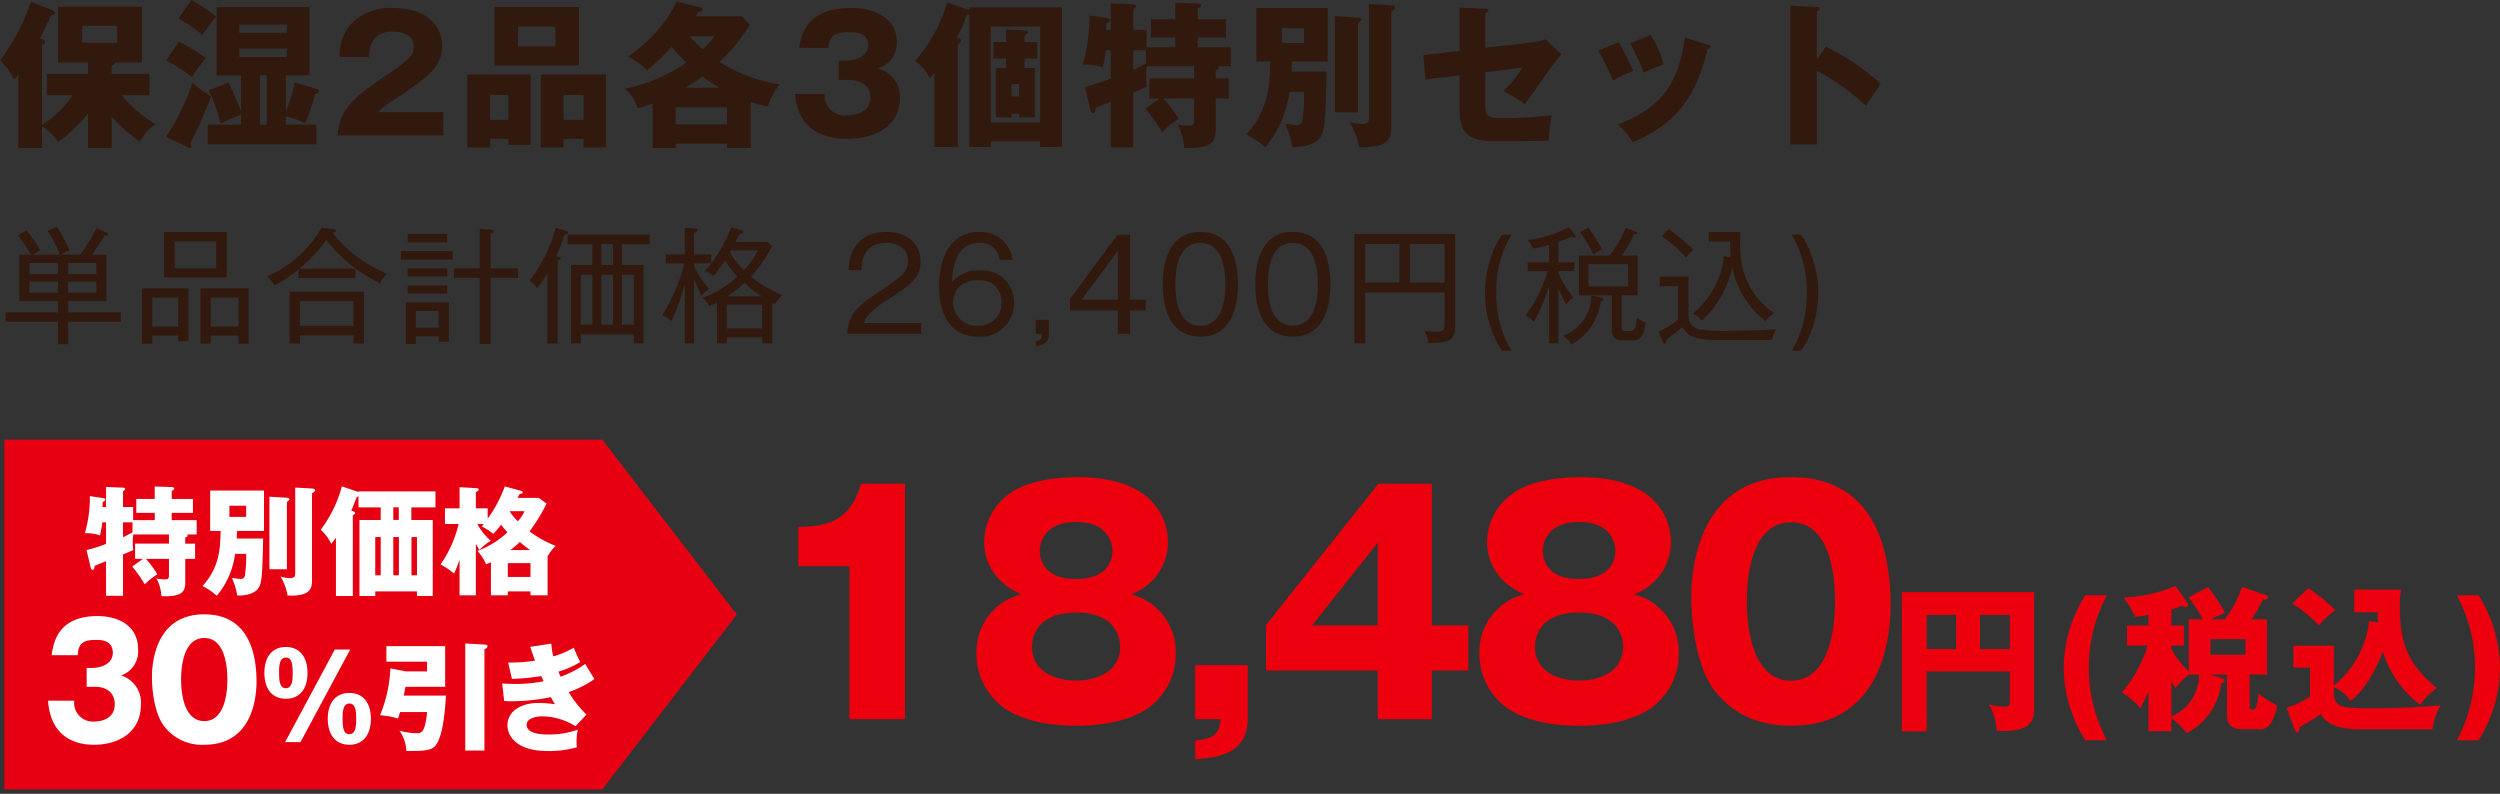 <svg xmlns="http://www.w3.org/2000/svg" xmlns:xlink="http://www.w3.org/1999/xlink" width="317.888" height="100.94" viewBox="0 0 317.888 100.94">
  <rect x="0" y="0" width="317.888" height="100.94" fill="#333333" stroke="none"/>
  <defs>
    <clipPath id="clip-path">
      <rect id="長方形_672" data-name="長方形 672" width="94.398" height="45.598" fill="none"/>
    </clipPath>
  </defs>
  <g id="benefits2_price_4" transform="translate(0 -1883.706)">
    <g id="価格" transform="translate(0 30.158)">
      <g id="価格-2" data-name="価格" transform="translate(0 1882)">
        <path id="円_税込_" data-name="円(税込)" d="M19.608,0V-29.944H14.022c-1.406,4.75-4.142,5.4-7.98,5.51v4.978h6.5V0ZM48.336-15.884a7.056,7.056,0,0,0,4.712-6.688c0-1.786-.836-8.208-11.514-8.208-2.394,0-6.346.418-8.55,2.052a7.546,7.546,0,0,0-3.306,6.156c0,.76,0,4.6,4.712,6.688a7.547,7.547,0,0,0-5.7,7.448,8.475,8.475,0,0,0,3.458,6.954C35,.532,39.026.836,41.382.836c2.014,0,6.27-.228,9.234-2.318a8.482,8.482,0,0,0,3.42-6.954A7.547,7.547,0,0,0,48.336-15.884Zm-6.954-9.2c3.724,0,4.6,2.318,4.6,3.686,0,.532-.114,3.572-4.636,3.572s-4.6-3.116-4.6-3.61C36.746-22.8,37.658-25.08,41.382-25.08Zm0,11.514c4.94,0,5.586,3.116,5.586,4.332,0,3.23-3.04,4.332-5.586,4.332C38.8-4.9,35.758-6,35.758-9.234,35.758-10.488,36.4-13.566,41.382-13.566ZM59.736,0c-.152,1.9-.836,2.47-3.23,2.7V5.092c2.7-.228,6.688-.57,6.688-5.206V-6.878H56.506V0Zm5.776-11.97v5.776H79.724V0H86.6V-6.194h4.636v-5.738H86.6V-29.944H79.8Zm5.852.038,8.36-10.526v10.526Zm40.926-3.952A7.056,7.056,0,0,0,117-22.572c0-1.786-.836-8.208-11.514-8.208-2.394,0-6.346.418-8.55,2.052a7.546,7.546,0,0,0-3.306,6.156c0,.76,0,4.6,4.712,6.688a7.547,7.547,0,0,0-5.7,7.448A8.475,8.475,0,0,0,96.1-1.482C98.952.532,102.98.836,105.336.836c2.014,0,6.27-.228,9.234-2.318a8.482,8.482,0,0,0,3.42-6.954A7.547,7.547,0,0,0,112.29-15.884Zm-6.954-9.2c3.724,0,4.6,2.318,4.6,3.686,0,.532-.114,3.572-4.636,3.572s-4.6-3.116-4.6-3.61C100.7-22.8,101.612-25.08,105.336-25.08Zm0,11.514c4.94,0,5.586,3.116,5.586,4.332,0,3.23-3.04,4.332-5.586,4.332-2.584,0-5.624-1.1-5.624-4.332C99.712-10.488,100.358-13.566,105.336-13.566ZM132.278-30.78c-11.818,0-12.692,11.666-12.692,15.314,0,3.306.684,8.512,2.66,11.4,1.558,2.242,4.522,4.9,10.032,4.9,11.78,0,12.654-11.666,12.654-15.314C144.932-20.672,143.374-30.78,132.278-30.78Zm0,5.738c5.586,0,5.586,8.664,5.586,10.07,0,1.292,0,10.07-5.586,10.07-5.624,0-5.624-8.816-5.624-10.07C126.654-16.34,126.654-25.042,132.278-25.042ZM160.1-6.08V-2.5c0,.68,0,.9-.78.9a6.664,6.664,0,0,1-1.88-.28,7.245,7.245,0,0,1,.98,3.3,4.993,4.993,0,0,0,.84.08c2.76,0,3.92-.78,3.92-2.68V-16.16H146.36V1.54h3.16V-6.08Zm-3.8-7.18h3.8v4.34h-3.8Zm-3.04,4.34h-3.74v-4.34h3.74Zm19.18,11.6a19.273,19.273,0,0,1-2.3-9.22,19.273,19.273,0,0,1,2.3-9.22H169.7a17.424,17.424,0,0,0-2.76,9.22,17.424,17.424,0,0,0,2.76,9.22Zm10.4-8.76a10.966,10.966,0,0,1-2.2-2.84v-.44h1.58v-2.56h-1.58v-2.04a10.993,10.993,0,0,0,1.4-.48.663.663,0,0,0,.42.18c.1,0,.3-.04.3-.24a.533.533,0,0,0-.06-.24l-1.52-2.2a20.059,20.059,0,0,1-6.6,1.48,13.672,13.672,0,0,1,1.46,2.44,11.654,11.654,0,0,0,1.68-.26v1.36H175v2.56h2.62a16.7,16.7,0,0,1-3.28,5.94A10.92,10.92,0,0,1,176.7-1.4c.28-.54.5-.92,1.02-2.12V1.52h2.92V-.12a9.238,9.238,0,0,1,1.94,1.88,8.062,8.062,0,0,0,4.38-6.36c.18-.02.44-.06.44-.32a.241.241,0,0,0-.2-.24l-1.7-.52h2.2V-.64c0,1.08.38,1.9,1.76,1.9h2.24a1.535,1.535,0,0,0,1.54-.7,5.119,5.119,0,0,0,.82-2.32,10.315,10.315,0,0,1-2.34-1.54c-.2,1.98-.38,2.06-.8,2.06-.32,0-.34-.18-.34-.52V-5.68h2.22V-12.7h-1.98a16.911,16.911,0,0,0,1.42-2.5c.28,0,.68,0,.68-.3a.3.3,0,0,0-.22-.26l-3.08-1.06a14.988,14.988,0,0,1-2.18,4.12h-1.78a10.765,10.765,0,0,1,1.8-.82,20.423,20.423,0,0,0-2.18-3.28l-2.44,1.3a19.878,19.878,0,0,1,1.78,2.8h-1.78Zm1.32.4A6,6,0,0,1,182.86-2a5.03,5.03,0,0,1-2.22,1.62V-4.76c.18.3.3.48.52.8a10.155,10.155,0,0,1,1.7-1.72Zm5.9-4.5V-8.2H185.6v-1.98ZM205.8-12.5a12.521,12.521,0,0,1-4.5,8.22V-9.34h-5.14v2.78h2.1V-2.9a9.85,9.85,0,0,1-2.98,1.44l1.02,2.74c.06.18.16.4.34.4.2,0,.24-.22.32-.68.14-.1.26-.16,1.34-.78.42-.24,1-.64,1.34-.88.48.86,1.48,1.94,5,1.94h9.18a7.911,7.911,0,0,1,1.06-3.04c-1.56.12-4.4.36-8.56.36-3.84,0-4.76,0-5.02-1.68v-.96a4.059,4.059,0,0,1,2.1,1.7c.66-.44,2.48-2.02,4.12-6.26a13.612,13.612,0,0,0,4.74,6.76,9.19,9.19,0,0,1,2.12-2.12c-3.44-2.84-4.7-5.46-4.7-10.3a11.16,11.16,0,0,1,.18-2.22h-5.98v2.88h2.98c0,.44,0,.8.04,1.32ZM196-14.72a18.341,18.341,0,0,1,3.4,2.78,12.46,12.46,0,0,1,2.06-1.94,21.167,21.167,0,0,0-3.42-2.78Zm23.68,17.4a17.39,17.39,0,0,0,2.74-9.22,17.52,17.52,0,0,0-2.74-9.22h-2.74a19.5,19.5,0,0,1,2.3,9.22,19.5,19.5,0,0,1-2.3,9.22Z" transform="translate(95.468 63)" fill="#ed000d"/>
        <path id="通常価格" d="M15.36-1.536v-1.2H8.672V-4.16h4.864v-5.92H11.712c.56-.752,1.2-1.76,1.6-2.416h.128c.16,0,.3,0,.3-.16,0-.1-.08-.144-.144-.176l-1.312-.64a22.737,22.737,0,0,1-2.064,3.392H7.744a5.537,5.537,0,0,1,1.088-.528,16.43,16.43,0,0,0-1.616-3.024l-1.168.544A13.352,13.352,0,0,1,7.6-10.08H4.224a5.794,5.794,0,0,1,.912-.528A16.322,16.322,0,0,0,3.36-13.152l-1.088.624A20.782,20.782,0,0,1,3.936-10.08H2.464v5.92h4.9v1.424H.7v1.2H7.36V1.312H8.672V-1.536ZM12.256-7.6H8.672V-9.008h3.584Zm0,2.368H8.672V-6.64h3.584ZM7.36-7.6H3.744V-9.008H7.36Zm0,2.368H3.744V-6.64H7.36ZM22.656.224V.912h1.312v-6.7h-5.92v7.04h1.328V.224ZM19.376-.928V-4.592h3.28V-.928ZM30.32.224V1.248h1.3v-7.04H25.488v7.04H26.8V.224ZM26.8-.928V-4.592h3.52V-.928ZM20.864-12.944v5.776h7.968v-5.776Zm6.624,1.184v3.424h-5.28V-11.76ZM49.232-7.648a16.988,16.988,0,0,1-6.944-5.2c.336-.1.48-.144.48-.272,0-.112-.16-.192-.3-.208l-1.584-.144A14.763,14.763,0,0,1,33.936-7.3a3.974,3.974,0,0,1,.96,1.152,16.912,16.912,0,0,0,3.056-2.048V-7.1H45.2V-8.3H38.1a18.875,18.875,0,0,0,3.376-3.648,18.681,18.681,0,0,0,6.848,5.5A3.928,3.928,0,0,1,49.232-7.648Zm-2.96,8.88V-5.376H36.816V1.232h1.328V.176h6.8V1.232ZM44.944-1.024h-6.8V-4.16h6.8ZM57.072,1.008V-4H51.6V1.3h1.28V.32h2.9v.688Zm-1.3-1.792h-2.9V-2.912h2.9Zm10.1-6.336V-8.336H62.384v-4.416c.256-.08.4-.128.4-.288,0-.144-.128-.192-.384-.208l-1.392-.112v5.024h-3.3V-7.12h3.3V1.3h1.376V-7.12Zm-9.008-4.512V-12.72H51.84v1.088Zm.7,2.192v-1.088H50.976V-9.44Zm-.7,2.144V-8.32H51.84V-7.3Zm0,2.176V-6.16H51.84v1.04ZM80.592.064V1.216h1.232V-8.768H79.088v-2.64h3.536v-1.216H72.176v1.216h3.152v2.64h-2.72V1.216h1.248V.064ZM76.464-1.168V-7.5h1.488v6.336Zm2.624,0V-7.5h1.5v6.336Zm-5.232,0V-7.5h1.472v6.336Zm4.1-10.24v2.64H76.464v-2.64Zm-7.04,2.08c.3-.1.384-.144.384-.256,0-.144-.112-.176-.576-.288a26.345,26.345,0,0,0,1.056-2.752c.24-.016.448-.048.448-.256,0-.144-.112-.176-.288-.224l-1.28-.4a18.935,18.935,0,0,1-3.328,6.752,3.8,3.8,0,0,1,.96.976A15.8,15.8,0,0,0,69.6-7.744V1.232h1.312Zm28.576,4.4a15.52,15.52,0,0,1-4-2.352,17.818,17.818,0,0,0,2.672-3.888l-.576-.528H93.536c.128-.24.224-.448.5-1.008.24-.032.48-.064.48-.256,0-.1-.064-.16-.288-.224l-1.248-.384a18.114,18.114,0,0,1-2.544,4.592V-10.1H88.256v-2.752c.3-.1.464-.144.464-.336,0-.176-.208-.192-.352-.208l-1.3-.1V-10.1H84.656V-8.96h2.352a21.872,21.872,0,0,1-2.816,6.592,4.605,4.605,0,0,1,1.184.736,25.943,25.943,0,0,0,1.7-4.72V1.216h1.184V-6.9c.352.864.752,1.664.96,2.1a3.647,3.647,0,0,1,.944-.912,11.755,11.755,0,0,1-1.9-2.912V-8.96h2.176c-.176.256-.56.7-.8.976a3.507,3.507,0,0,1,1.1.608,24.337,24.337,0,0,0,1.456-1.968A12.5,12.5,0,0,0,93.76-7.28a13.792,13.792,0,0,1-4.448,2.72,3.273,3.273,0,0,1,.88,1.04c.24-.112.528-.24.976-.48V1.216h1.248V.432h4.5v.784h1.28V-3.952c.112.064.192.112.336.208A3.868,3.868,0,0,1,99.488-4.928ZM96.912-.688h-4.5V-3.7h4.5Zm-.544-9.936A9.978,9.978,0,0,1,94.576-8.1a10.905,10.905,0,0,1-1.744-2.3c.048-.08.1-.16.128-.224Zm.5,5.856h-4.4a14.935,14.935,0,0,0,2.208-1.7A14.385,14.385,0,0,0,96.864-4.768ZM109.84-1.376c.384-1.04.96-1.68,3.9-3.536,2.608-1.648,3.312-2.7,3.312-4.336,0-2.368-1.872-3.712-4.368-3.712-2.928,0-4.7,1.76-4.784,4.864h1.616c.048-.88.176-3.472,3.136-3.472,1.344,0,2.8.608,2.8,2.256,0,1.472-.7,1.936-3.84,4.064C109.28-3.68,107.84-2.576,107.728,0h9.408V-1.376Zm18.928-8.032a4.1,4.1,0,0,0-4.256-3.552c-3.392,0-5.1,2.88-5.1,6.912,0,1.808.384,6.4,4.944,6.4a4.214,4.214,0,0,0,4.576-4.288,4.007,4.007,0,0,0-4.32-4.128,4.149,4.149,0,0,0-3.568,1.52c.112-1.7.352-5.024,3.5-5.024a2.372,2.372,0,0,1,2.544,2.16Zm-4.176,2.592a2.638,2.638,0,0,1,2.736,2.864A2.778,2.778,0,0,1,124.4-1.04a2.987,2.987,0,0,1-3.216-2.976,2.813,2.813,0,0,1,1.008-2.16A3.656,3.656,0,0,1,124.592-6.816Zm8.768,5.04H131.7V0h.8c0,.384,0,.8-.8.944v.624c1.664-.176,1.664-1.152,1.664-1.584ZM143.7-12.608h-1.6l-6.048,8.16v1.472h6.08V0H143.7V-2.976h1.984V-4.352H143.7Zm-6.16,8.256,4.592-6.176v6.176Zm15.1-8.608c-4.208,0-4.784,4.256-4.784,6.656,0,2.464.608,6.656,4.784,6.656,4.128,0,4.768-4.1,4.768-6.656C157.408-8.7,156.848-12.96,152.64-12.96Zm0,1.392c2.72,0,3.168,3.152,3.168,5.264,0,2.08-.432,5.264-3.184,5.264-2.72,0-3.168-3.168-3.168-5.264C149.456-8.432,149.9-11.568,152.64-11.568ZM164.4-12.96c-4.208,0-4.784,4.256-4.784,6.656,0,2.464.608,6.656,4.784,6.656,4.128,0,4.768-4.1,4.768-6.656C169.168-8.7,168.608-12.96,164.4-12.96Zm0,1.392c2.72,0,3.168,3.152,3.168,5.264,0,2.08-.432,5.264-3.184,5.264-2.72,0-3.168-3.168-3.168-5.264C161.216-8.432,161.664-11.568,164.4-11.568Zm20.64,10.4V-12.7H172.208V1.184H173.6V-5.264h10.08v3.872c0,.944-.192,1.12-1.152,1.12A8.566,8.566,0,0,1,181.1-.4a3.223,3.223,0,0,1,.5,1.536C184.656,1.248,185.04.56,185.04-1.168Zm-1.36-5.36h-4.4v-4.9h4.4Zm-5.744,0H173.6v-4.9h4.336Zm14.24,8.672a14.128,14.128,0,0,1-1.92-7.376,13.978,13.978,0,0,1,1.92-7.376h-1.152a9.473,9.473,0,0,0-1.5,3.088,12.474,12.474,0,0,0-.7,4.288A13.694,13.694,0,0,0,190,.368a8.536,8.536,0,0,0,1.024,1.776Zm17.088-3.568a3.427,3.427,0,0,1-1.1-.656c-.16,1.728-.448,1.728-1.136,1.728-.816,0-.816-.032-.816-.736V-4.912h2.032V-9.968h-2.032a13.879,13.879,0,0,0,1.552-2.672c.192,0,.416-.032.416-.16s-.192-.192-.256-.224L206.7-13.5a12.868,12.868,0,0,1-2.048,3.536h-3.888v5.056h4.192V-.784c0,.832.08,1.616,1.408,1.616h1.2C208.128.832,208.928.832,209.264-1.424Zm-2.24-4.608h-5.04V-8.864h5.04Zm-6.672-6.384a.344.344,0,0,0-.1-.208l-.784-.944a13.971,13.971,0,0,1-5.232,1.616,3.718,3.718,0,0,1,.688,1.1,18.275,18.275,0,0,0,2.048-.464V-9.1h-2.72v1.12H196.8a18.278,18.278,0,0,1-2.816,5.632,3.539,3.539,0,0,1,1.04.816,20.894,20.894,0,0,0,1.952-4.544V1.184h1.184v-6.9c.192.448.512,1.088.992,2a4.245,4.245,0,0,1,.912-.912,13.325,13.325,0,0,1-1.9-3.088v-.272h2.016V-9.1H198.16V-11.7c.832-.3,1.3-.512,1.648-.672a1.148,1.148,0,0,0,.336.128C200.256-12.24,200.352-12.288,200.352-12.416Zm3.568,8.048c0-.16-.176-.192-.288-.224l-1.312-.3a5.362,5.362,0,0,1-3.568,5.12,4.5,4.5,0,0,1,1.072,1.136,7.385,7.385,0,0,0,3.728-5.5C203.744-4.16,203.92-4.192,203.92-4.368Zm-.192-6.336a19.2,19.2,0,0,0-1.76-2.8l-1.072.544a16.715,16.715,0,0,1,1.7,2.848A3.832,3.832,0,0,1,203.728-10.7Zm21.856,8.08c-4.08-2.992-4.32-6.544-4.32-9.072,0-.528.016-.88.032-1.264H217.28v1.232H220c0,.448,0,1.088.064,2l-.848-.16a11.044,11.044,0,0,1-3.968,7.312,2.8,2.8,0,0,1,1.136.912,13.273,13.273,0,0,0,3.888-6.752,11.5,11.5,0,0,0,4.208,6.784A5.335,5.335,0,0,1,225.584-2.624Zm-10.24-8.048a25.1,25.1,0,0,0-3.168-2.656l-.864.88a19.152,19.152,0,0,1,3.056,2.736A7.417,7.417,0,0,1,215.344-10.672ZM225.824-.608c-.688.064-2.48.208-5.872.208a16.763,16.763,0,0,1-3.84-.192,1.645,1.645,0,0,1-1.408-1.68V-7.28H211.04v1.216h2.32v4.256a11.51,11.51,0,0,1-2.48,1.536l.512,1.184c.016.048.144.3.3.3.176,0,.208-.256.224-.528a20.3,20.3,0,0,0,2-1.552c.768,1.312,1.824,1.648,4.352,1.648h7.072A4.4,4.4,0,0,1,225.824-.608Zm3.168,2.752A9.316,9.316,0,0,0,230.016.368a13.987,13.987,0,0,0,1.184-5.6,12.5,12.5,0,0,0-.72-4.288,9.506,9.506,0,0,0-1.488-3.088H227.84a14.166,14.166,0,0,1,1.9,7.376,14.159,14.159,0,0,1-1.9,7.376Z" transform="translate(0 14)" fill="#32190e"/>
        <g id="グループ_2387" data-name="グループ 2387" transform="translate(0 26.889)">
          <path id="パス_34592" data-name="パス 34592" d="M.564.564V45.034H76.583L93.683,22.8,76.583.564Z" transform="translate(0 0)" fill="#e60012"/>
          <g id="グループ_2388" data-name="グループ 2388">
            <g id="グループ_2387-2" data-name="グループ 2387" clip-path="url(#clip-path)">
              <path id="パス_34593" data-name="パス 34593" d="M75.437,43.795H.564V.565H75.437L92.279,22.179Z" transform="translate(0.619 0.62)" fill="none" stroke="#e60012" stroke-miterlimit="10" stroke-width="1.128"/>
              <path id="パス_34596" data-name="パス 34596" d="M18.759,12.835c1.764,0,2.752,1.284,2.752,3.3s-.971,3.287-2.752,3.287c-1.823,0-2.733-1.359-2.733-3.287s.91-3.3,2.733-3.3m0,5.246c.868,0,.868-1.21.868-1.945,0-.942-.061-1.957-.868-1.957-.866,0-.866,1.21-.866,1.957,0,.942.061,1.945.866,1.945m-.1,6.859,6.322-11.778h1.959L20.614,24.94Zm8.177-6.261c1.764,0,2.735,1.284,2.735,3.287s-.971,3.306-2.735,3.306c-1.825,0-2.752-1.361-2.752-3.306,0-1.928.927-3.287,2.752-3.287m0,5.246c.866,0,.866-1.21.866-1.959,0-.925-.059-1.942-.866-1.942-.868,0-.868,1.2-.868,1.942,0,.957.061,1.959.868,1.959" transform="translate(17.591 14.089)" fill="#fff"/>
              <path id="パス_34597" data-name="パス 34597" d="M31.422,19.257c-.193,3.035-.537,5.4-1.359,6.383-.568.657-1.689.657-3.677.657a4.853,4.853,0,0,0-.881-2.584,8.994,8.994,0,0,0,2.152.327c.568,0,1.12,0,1.361-2.689h-3.44c-.073.3-.149.508-.254.82a9.925,9.925,0,0,0-2.286-.417,17.684,17.684,0,0,0,1.315-5.964l1.972.388h2.693v-1.24H23.846V12.964h7.472v5.173H26.266c-.1.6-.149.805-.208,1.12Zm4.994-6.486c.044,0,.283.015.283.222,0,.12-.073.224-.388.373V26.238H33.874V12.622Z" transform="translate(25.287 13.855)" fill="#fff"/>
              <path id="パス_34598" data-name="パス 34598" d="M36.69,12.635a8.6,8.6,0,0,0,.254,1.615,10.762,10.762,0,0,0,2.6-1.108,18.41,18.41,0,0,0,.822,1.825,11.142,11.142,0,0,1-2.779,1.225c.2.464.222.508.281.644a12.721,12.721,0,0,0,3.142-1.63c.164.329,1,1.659,1.164,1.93A13.521,13.521,0,0,1,38.9,18.8a14.519,14.519,0,0,0,2.257,2.853l-1.391,1.481a8.112,8.112,0,0,0-4.26-1.256c-.627,0-1.957.21-1.957,1.076,0,.717.808,1.225,2.6,1.225a10.8,10.8,0,0,0,3.916-.613,6.882,6.882,0,0,0-.164,1.6,3.2,3.2,0,0,0,.046.642,12.7,12.7,0,0,1-3.753.478c-3.841,0-5.083-1.838-5.083-3.274,0-1.6,1.464-2.838,3.975-2.838a15.5,15.5,0,0,1,2.079.164,7.568,7.568,0,0,1-.522-.9,26.467,26.467,0,0,1-4.992.524,9.208,9.208,0,0,1-.957-.044L30.441,17.7c.912.046,1.5.059,1.825.059a17.975,17.975,0,0,0,3.436-.344c-.073-.164-.117-.3-.281-.657a28.962,28.962,0,0,1-3.74.359L31.2,15.028a18.318,18.318,0,0,0,3.423-.241c-.344-.9-.449-1.254-.613-1.749Z" transform="translate(33.413 13.869)" fill="#fff"/>
              <path id="パス_34599" data-name="パス 34599" d="M12.532,12.308h-1V10.374h4.306V9.21H11.309a5.736,5.736,0,0,0-.076.967c0,.334.029.65.061,1.013-.241.12-.967.424-1.3.558v5.259H7.835v-4.4c-.453.182-.923.38-1.452.592-.017.151-.031.514-.258.514-.149,0-.212-.182-.241-.3L5.356,11.19a17.047,17.047,0,0,0,2.479-.785V7.67h-.47a13.456,13.456,0,0,1-.3,1.661,4.988,4.988,0,0,0-1.919-.273A16.447,16.447,0,0,0,5.78,4.331l1.8.273c.078.015.168.059.168.149,0,.138-.1.2-.334.336a6.028,6.028,0,0,1-.044.631h.47V3.169l2.158.088c.12,0,.258.046.258.168,0,.151-.166.241-.258.3V5.72h1.284V7.383h2.75V6.462H11.684V4.694h2.343V3.106l2.161.076c.09,0,.317.017.317.2,0,.138-.18.229-.317.287V4.694h2.7V6.462h-2.7v.921h3.174V9.21h-1.2a.2.2,0,0,1,.046.122c0,.134-.061.166-.3.273v.77h1.254v1.934H17.91v3.067c0,1.087-.424,1.8-3.035,1.678a5.291,5.291,0,0,0-.621-2.238,6.659,6.659,0,0,0,1.057.107c.5,0,.531-.151.531-.7V12.308H12.909a12.918,12.918,0,0,1,1.452,1.978,7.68,7.68,0,0,0-1.6,1.271,15.724,15.724,0,0,0-1.6-2.268ZM11.2,7.67H9.994V9.558c.258-.12.68-.334,1.208-.621Z" transform="translate(5.646 3.41)" fill="#fff"/>
              <path id="パス_34600" data-name="パス 34600" d="M19.99,9.654c-.1,4.8-.166,5.7-.619,6.331-.709,1-2.523.921-2.672.921a9.5,9.5,0,0,0-.68-2.251,7.145,7.145,0,0,0,1.055.134c.5,0,.545-.21.606-.5a16.139,16.139,0,0,0,.151-2.689H16.426A10.486,10.486,0,0,1,14.1,16.937a7.793,7.793,0,0,0-1.827-1.24c2.221-2.416,2.265-4.927,2.312-7.01h-1.33V3.55H20.1V8.687H16.682c-.046.785-.046.875-.046.967ZM15.7,6.9h2.131V5.484H15.7Zm7.312-2.431c.12,0,.317.013.317.21,0,.092-.149.214-.317.317v8.567H20.792V4.336ZM26.2,3.294c.149.015.392.031.392.224,0,.107-.122.214-.392.394v11.1c0,1.072-.3,2.024-3.113,1.888a6.321,6.321,0,0,0-.891-2.416,4.1,4.1,0,0,0,1.208.2c.665,0,.665-.273.665-.847V3.172Z" transform="translate(13.469 3.482)" fill="#fff"/>
              <path id="パス_34601" data-name="パス 34601" d="M30.967,7.375h2.721v9.668h-2.01v-.587h-5.3v.587h-2.01V7.375h2.7v-1.6H24.245V4.384a.941.941,0,0,1-.21.046c-.394,1-.516,1.33-.711,1.737l.287.122c.09.044.2.1.2.21,0,.124-.076.168-.287.273V17.043H21.375V9.626c-.212.319-.392.529-.589.787a5.771,5.771,0,0,0-1.345-1.8A15.976,15.976,0,0,0,22.13,3.1l2.114.711V3.736h9.79V5.772H30.967ZM26.376,14.4h.694V9.55h-.694Zm2.991-8.63h-.694v1.6h.694Zm-.694,8.63h.711V9.55h-.711Zm2.309,0h.7V9.55h-.7Z" transform="translate(21.339 3.403)" fill="#fff"/>
              <path id="パス_34602" data-name="パス 34602" d="M39.2,4.558l.982.726A21.566,21.566,0,0,1,38.02,8.818a14.308,14.308,0,0,0,3.323,1.844,6.219,6.219,0,0,0-1.026,1.315v4.969H38.141v-.5H35.257v.5H33.111V12.73a6.079,6.079,0,0,1-.619.273,5.988,5.988,0,0,0-1.1-1.705A11.362,11.362,0,0,0,35.211,8.94c-.422-.468-.74-.891-.8-.967-.346.453-.68.816-1,1.164A6.821,6.821,0,0,0,31.947,8.2c.063-.076.182-.21.273-.317h-.831A7.394,7.394,0,0,0,33.1,10.011a6.4,6.4,0,0,0-1.449,1.164c-.168-.273-.3-.5-.455-.755v6.526H29.124v-4.5c-.348.952-.514,1.328-.694,1.737a9.779,9.779,0,0,0-1.724-1.164A15,15,0,0,0,29,7.882H27.265V5.89h1.859V3.2l2.144.122c.182.015.287.046.287.166s-.076.166-.363.346V5.89H32.7V7.2a16.74,16.74,0,0,0,2.175-4.1l2.01.545c.1.031.273.09.273.212s-.107.151-.394.2c-.09.166-.182.348-.273.5ZM35.257,14.605h2.886V12.852H35.257Zm.285-8.355-.027.061a8.443,8.443,0,0,0,1.011,1.223,4.59,4.59,0,0,0,.86-1.284ZM38.1,11.19a15.56,15.56,0,0,1-1.315-1.026,11.206,11.206,0,0,1-1.208,1.026Z" transform="translate(29.312 3.41)" fill="#fff"/>
              <path id="パス_53806" data-name="パス 53806" d="M7.888,19.822v-2.4h.885c.336,0,2.44-.215,2.44-1.928,0-1.631-1.576-1.631-2.1-1.631-1.362,0-2.319.236-2.354,1.946H3.446c.387-3.7,2.725-4.977,5.786-4.977,3.309,0,5.2,1.69,5.2,4.208a3.258,3.258,0,0,1-2.157,3.344,3.6,3.6,0,0,1,2.512,3.7c0,3.5-2.8,5.112-5.982,5.112-3.042,0-5.571-1.573-5.821-5.606H6.31a2.385,2.385,0,0,0,2.532,2.655c.336,0,2.618-.057,2.618-2.2,0-1.258-.8-2.221-2.53-2.221Z" transform="translate(3.131 12.165)" fill="#fff"/>
              <path id="円_税込_2" data-name="円(税込)" d="M7.625-17.01c-6.2,0-6.659,6.12-6.659,8.034,0,1.734.359,4.466,1.4,5.981A6.032,6.032,0,0,0,7.625-.423c6.18,0,6.639-6.12,6.639-8.034C14.263-11.707,13.446-17.01,7.625-17.01Zm0,3.01c2.931,0,2.931,4.545,2.931,5.283,0,.678,0,5.283-2.931,5.283-2.951,0-2.951-4.625-2.951-5.283C4.674-9.434,4.674-14,7.625-14Z" transform="translate(18.354 39.784)" fill="#fff"/>
            </g>
          </g>
        </g>
      </g>
    </g>
    <path id="商品名" d="M14.2-2.42A18.789,18.789,0,0,0,17.76.78a7.925,7.925,0,0,1,1.98-2.22,17.754,17.754,0,0,1-4.28-3.68H19V-7.84H14.2V-8.88c.32-.14.44-.24.44-.4h3.4v-7.08H7.38v7.08H11.2v1.44H5.96v2.72H9.24a13.085,13.085,0,0,1-3.9,3.78V-11.5c.2-.08.4-.2.4-.34a.428.428,0,0,0-.34-.38l-.32-.12c1-2.02,1.12-2.26,1.4-2.92.18,0,.48-.08.48-.28a.431.431,0,0,0-.32-.4l-2.7-1.04A27.346,27.346,0,0,1,0-9.52,6.607,6.607,0,0,1,1.76-7.1a4.441,4.441,0,0,0,.56-.62V1.6H5.34V-1.14A6.24,6.24,0,0,1,7.38.84,19.313,19.313,0,0,0,11.2-2.8V1.6h3Zm.7-11.52v2.16H10.46v-2.16ZM36.36-1.38V-2.42a13.791,13.791,0,0,1,2.46.84,23.941,23.941,0,0,0,1.24-3.66c.16-.04.5-.14.5-.42,0-.08-.06-.18-.34-.26l-2.76-.8a16.359,16.359,0,0,1-1.1,3.58v-4.5h3v-8.68H27.54v8.68h3.12v4.56c-.18-.46-1.24-2.96-1.6-3.66l-2.52,1A20.91,20.91,0,0,1,28.06-1.5a20.838,20.838,0,0,1,2.6-1.14v1.26H26.42V1.14h13.8V-1.38Zm.12-9.66v1.08H30.44v-1.08ZM33.06-1.38V-7.64h.86v6.26ZM30.44-13.04v-1.04h6.04v1.04Zm-7.76-1.84a20.875,20.875,0,0,1,3.08,2.12,27.43,27.43,0,0,1,1.72-2.36,24.5,24.5,0,0,0-3.14-2.1ZM21.12-9.54a21.107,21.107,0,0,1,3.28,2.1,26.273,26.273,0,0,1,1.8-2.42,29.252,29.252,0,0,0-3.46-2.06Zm2.8,11.06a.665.665,0,0,0,.26.08.147.147,0,0,0,.16-.16,2.24,2.24,0,0,0-.12-.46,58.242,58.242,0,0,0,2.62-5.96A13.127,13.127,0,0,1,24.48-6.7,29.881,29.881,0,0,1,21.12.18ZM56.36-2.96H48.04A11.052,11.052,0,0,1,50.08-4.5c.2-.14,4.24-2.72,5.26-4.14a4.735,4.735,0,0,0,.88-2.74c0-2.3-1.66-4.82-6.24-4.82a6.786,6.786,0,0,0-5.54,2.24A6.02,6.02,0,0,0,43.2-9.98h3.7c.08-1.3.36-3.22,3.06-3.22,1.04,0,2.64.38,2.64,1.88,0,.84,0,1.3-3.22,3.5C45.14-4.94,43.18-3.5,42.92,0H56.36ZM64.64.44V1.2h2.84V-7.76H59.42v9.3h2.9V.44ZM62.32-1.98V-5.14h2.32v3.16ZM74.2.44v1.1h2.84v-9.3H68.76v9.3h2.9V.44ZM71.66-1.98V-5.14H74.2v3.16Zm-8.8-14.36V-8.9H73.62v-7.44Zm7.76,2.5v2.5H65.88v-2.5ZM95.46-4.28a11.911,11.911,0,0,0,2.16.62A9.269,9.269,0,0,1,99.14-6.5,19.6,19.6,0,0,1,91.5-9.34a24.578,24.578,0,0,0,3.86-4.74l-1.04-1.06H88.44a5.921,5.921,0,0,0,.32-.52c.2-.04.58-.1.58-.38,0-.18-.14-.22-.42-.28l-2.88-.7a17.787,17.787,0,0,1-6.18,6.96A12.284,12.284,0,0,1,82.3-8.28a32.334,32.334,0,0,0,3.12-3,15.977,15.977,0,0,0,1.84,2.02,20.729,20.729,0,0,1-7.82,3.32,4.739,4.739,0,0,1,1.64,2.48,12.554,12.554,0,0,0,1.9-.6V1.6h2.94V1.04h6.52V1.6h3.02ZM85.92-1.4V-3.58h6.52V-1.4Zm1.24-4.68a24.484,24.484,0,0,0,2.18-1.4,16.574,16.574,0,0,0,2.16,1.4Zm3.7-6.54a10.188,10.188,0,0,1-1.5,1.68,17.526,17.526,0,0,1-1.68-1.68Zm16.96,5.56c1.96,0,2.86.98,2.86,2.26,0,2.18-2.58,2.24-2.96,2.24a2.524,2.524,0,0,1-2.86-2.7H101.1c.28,4.1,3.14,5.7,6.58,5.7,3.6,0,6.76-1.64,6.76-5.2a3.735,3.735,0,0,0-2.84-3.76,3.365,3.365,0,0,0,2.44-3.4c0-2.56-2.14-4.28-5.88-4.28-3.46,0-6.1,1.3-6.54,5.06h3.74c.04-1.74,1.12-1.98,2.66-1.98.6,0,2.38,0,2.38,1.66,0,1.74-2.38,1.96-2.76,1.96h-1v2.44Zm22.46-4.82v-.82c.1-.08.24-.18.32-.26a.325.325,0,0,0,.1-.18c0-.2-.18-.2-.42-.22l-2.36-.1v1.58h-1.6v2.1h1.6v1.2h-1.3V-2.3h2v-.46h.96v.46h2V-8.58h-1.3v-1.2h1.62v-2.1Zm-.7,6.92h-.96V-6.52h.96Zm-6.32-10.98-2.82-.98a19.362,19.362,0,0,1-4.08,7.44,5.905,5.905,0,0,1,1.86,2.2,6.044,6.044,0,0,0,.6-.62V1.48h2.96V-11.56c.12-.08.42-.26.42-.52,0-.18-.22-.28-.54-.36a12.783,12.783,0,0,0,1.24-2.9.939.939,0,0,0,.36-.04V1.48h2.72V.74h6.28v.74h2.78V-16.3H123.26Zm2.72,2.1h6.28V-1.66h-6.28ZM145.64-3.4a20.891,20.891,0,0,1,2.12,3,10.3,10.3,0,0,1,2.12-1.68,17.121,17.121,0,0,0-1.92-2.62h3.88v2.54c0,.72-.04.92-.7.92a9.2,9.2,0,0,1-1.4-.14,7.009,7.009,0,0,1,.82,2.96c3.46.16,4.02-.78,4.02-2.22V-4.7h1.66V-7.26h-1.66V-8.28c.32-.14.4-.18.4-.36a.266.266,0,0,0-.06-.16h1.58v-2.42h-4.2v-1.22h3.58v-2.34H152.3v-1.36c.18-.08.42-.2.42-.38,0-.24-.3-.26-.42-.26l-2.86-.1v2.1h-3.1v2.34h3.1v1.22H145.8v-2.2h-1.7v-2.64c.12-.08.34-.2.34-.4,0-.16-.18-.22-.34-.22l-2.86-.12v3.38h-.62c.02-.2.06-.54.06-.84.3-.18.44-.26.44-.44,0-.12-.12-.18-.22-.2l-2.38-.36A21.857,21.857,0,0,1,137.68-9a6.574,6.574,0,0,1,2.54.36,17.578,17.578,0,0,0,.4-2.2h.62v3.62a22.251,22.251,0,0,1-3.28,1.04l.7,2.94c.04.16.12.4.32.4.3,0,.32-.48.34-.68.7-.28,1.32-.54,1.92-.78V1.52h2.86V-5.44c.44-.18,1.4-.58,1.72-.74-.04-.48-.08-.9-.08-1.34a7.756,7.756,0,0,1,.1-1.28h6v1.54h-5.7V-4.7h1.32Zm.06-5.76c-.7.38-1.26.66-1.6.82v-2.5h1.6Zm18.54,1.04c0-.12,0-.24.06-1.28h4.52v-6.8h-9.06v6.8h1.76c-.06,2.76-.12,6.08-3.06,9.28a10.343,10.343,0,0,1,2.42,1.64,13.866,13.866,0,0,0,3.08-7.06h1.86a21.378,21.378,0,0,1-.2,3.56c-.08.38-.14.66-.8.66a9.866,9.866,0,0,1-1.4-.18,12.359,12.359,0,0,1,.9,2.98c.2,0,2.6.1,3.54-1.22.6-.84.68-2.02.82-8.38Zm1.58-5.52v1.88H163v-1.88Zm3.92-1.52V-2.94h2.94V-14.28c.22-.14.42-.3.42-.42,0-.26-.26-.28-.42-.28Zm4.34-1.54V-2.58c0,.76,0,1.12-.88,1.12a5.466,5.466,0,0,1-1.6-.26,8.375,8.375,0,0,1,1.18,3.2c3.72.18,4.12-1.08,4.12-2.5v-14.7c.36-.24.52-.38.52-.52,0-.26-.32-.28-.52-.3Zm11.52,5.94-4.62.56.28,3.08,4.34-.52v4.3c0,2.54.56,4.08,4.46,4.08,1.4,0,5.36-.02,6.88-.06a16.57,16.57,0,0,1,.38-3.24,57.832,57.832,0,0,1-6.48.36c-1.6,0-1.98-.3-1.98-1.52V-8.04l4.72-.58a18.485,18.485,0,0,1-2.4,3,23.272,23.272,0,0,1,2.72,1.64c.56-.72,3.14-4.46,3.76-5.26.18-.22.64-.8.9-1.1l-2.08-1.9a5.485,5.485,0,0,1-1.44.38l-6.18.72v-4.4c.16-.04.4-.14.4-.34s-.2-.22-.4-.22l-3.26-.16Zm17.64-.02a42.283,42.283,0,0,1,1.88,3.82,12.952,12.952,0,0,1,2.54-1.24,31.34,31.34,0,0,0-1.84-3.66Zm4.04-.94a31.752,31.752,0,0,1,1.74,3.74,20.433,20.433,0,0,1,2.52-1.04,14.639,14.639,0,0,0-1.64-3.76Zm6.96-.72c-.86,6.36-3.42,9.08-8.54,11.06A8.1,8.1,0,0,1,207.6.88c4.64-2,7.86-4.8,9.54-11.9.1,0,.38-.02.38-.22,0-.18-.16-.24-.38-.3Zm16.78,2.76V-15.8c.16-.04.38-.12.38-.32s-.24-.22-.38-.22l-3.38-.16V1.16h3.38V-8.22a29.555,29.555,0,0,1,6.24,4.44c.88-1.36.98-1.5,1.88-2.8a28.939,28.939,0,0,0-6.98-4.7Z" transform="translate(0 1900.926)" fill="#32190e"/>
  </g>
</svg>
